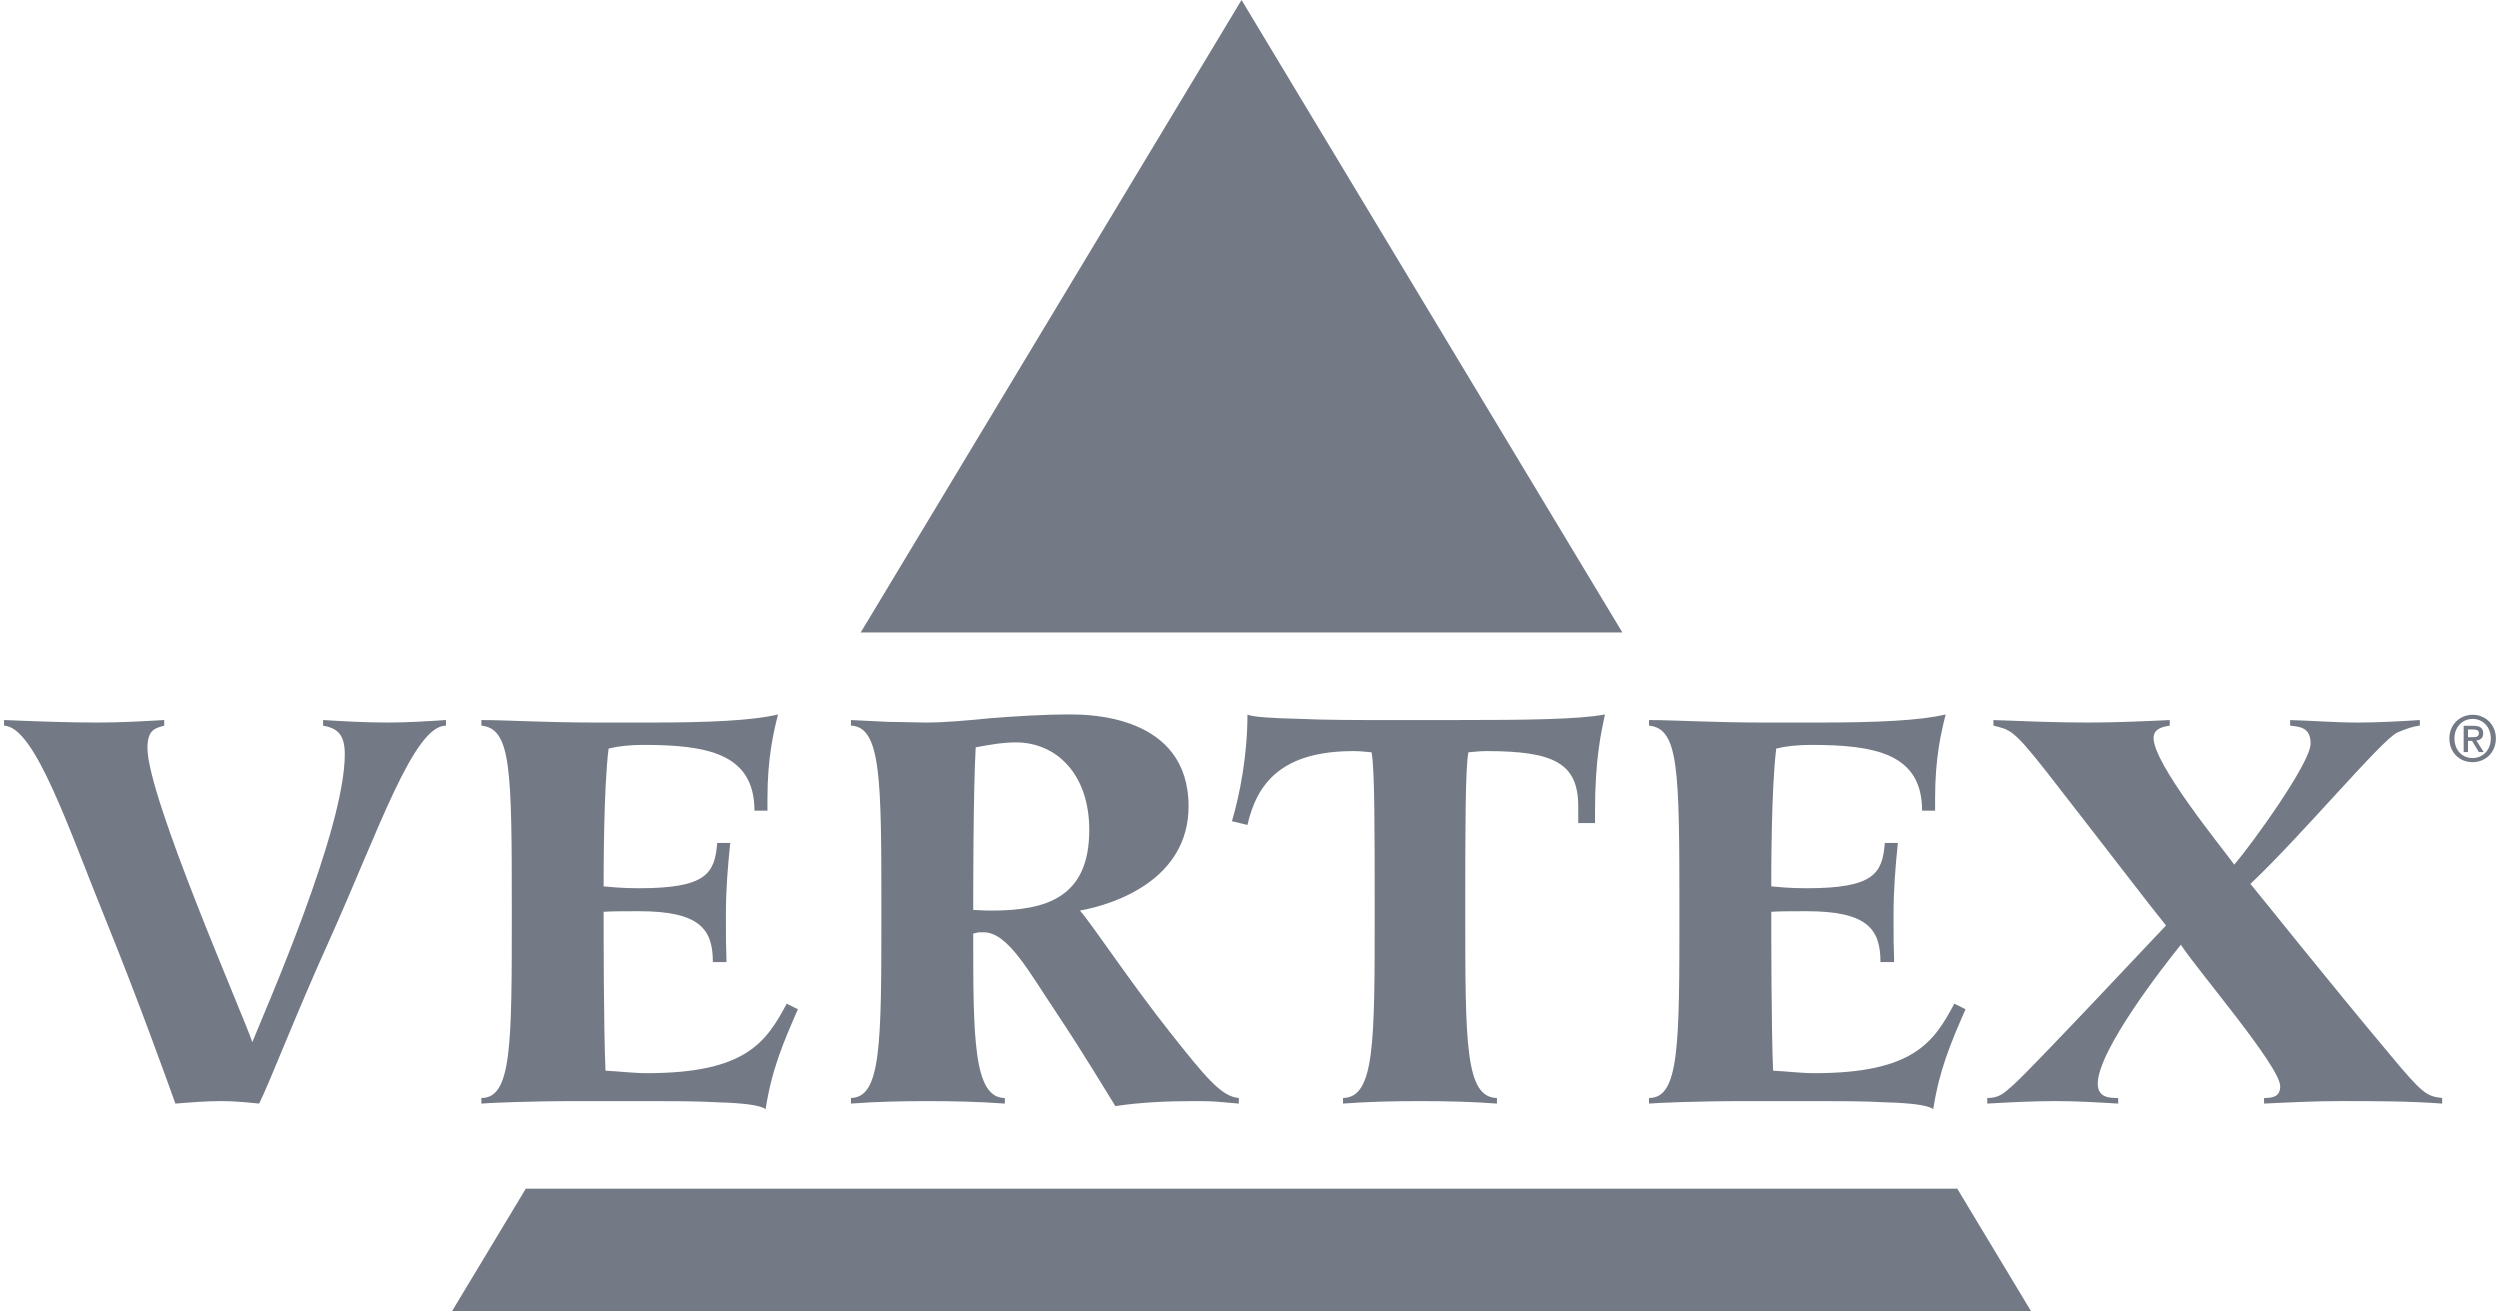<svg width="122" height="64" viewBox="0 0 122 64" fill="none" xmlns="http://www.w3.org/2000/svg">
<path d="M79.171 30.863L60.587 0L42.003 30.863H79.171Z" fill="#737A85"/>
<path d="M25.659 58.007L22.05 63.999L99.124 64L95.514 58.007H25.659Z" fill="#737A85"/>
<path d="M21.763 35.411C20.188 35.411 18.492 40.499 16.07 45.89C14.464 49.433 13.162 52.825 12.647 53.855C12.042 53.794 11.437 53.733 10.8 53.733C10.073 53.733 9.316 53.794 8.559 53.855C8.105 52.584 6.741 48.797 5.197 44.981C3.349 40.439 1.714 35.471 0.199 35.411V35.138C1.745 35.2 3.258 35.26 4.772 35.26C5.863 35.26 6.953 35.2 8.014 35.138V35.411C7.619 35.533 7.196 35.562 7.196 36.502C7.196 38.894 11.83 49.433 12.314 50.856C12.98 49.192 16.826 40.499 16.826 36.804C16.826 35.774 16.403 35.533 15.767 35.411V35.138C16.796 35.2 17.857 35.26 18.916 35.26C19.854 35.26 20.823 35.2 21.763 35.138V35.411Z" fill="#737A85"/>
<path d="M38.937 49.252C38.209 50.917 37.664 52.189 37.362 54.127C37.089 53.916 36.15 53.825 35.061 53.794C33.969 53.734 32.729 53.734 31.729 53.734H28.155C25.733 53.734 23.794 53.825 23.491 53.855V53.582C24.976 53.582 24.976 51.009 24.976 44.496C24.976 37.501 24.945 35.562 23.491 35.41V35.139C24.127 35.139 24.884 35.169 25.793 35.199C26.731 35.229 27.823 35.26 29.125 35.26H31.729C34.576 35.26 36.695 35.169 37.968 34.866C37.755 35.714 37.452 36.955 37.452 38.955V39.56H36.817C36.817 36.774 34.516 36.351 31.396 36.351C30.759 36.351 30.184 36.41 29.699 36.531C29.457 38.469 29.457 42.498 29.457 43.256C29.852 43.285 30.305 43.346 31.184 43.346C34.484 43.346 34.879 42.62 35 41.135H35.636C35.515 42.285 35.424 43.437 35.424 44.618C35.424 46.617 35.424 45.375 35.454 46.95H34.788C34.788 45.344 34.151 44.467 31.184 44.467C30.457 44.467 29.852 44.467 29.457 44.496C29.457 45.466 29.457 50.251 29.549 52.249C30.215 52.28 30.88 52.37 31.577 52.37C36.393 52.37 37.392 50.856 38.392 48.978L38.937 49.252Z" fill="#737A85"/>
<path d="M41.526 53.582C43.011 53.553 43.011 50.918 43.011 44.496C43.011 38.076 43.011 35.471 41.526 35.41V35.139C42.102 35.169 42.768 35.199 43.404 35.229C44.039 35.229 44.675 35.26 45.16 35.26C46.069 35.26 47.129 35.169 48.34 35.048C49.521 34.957 50.854 34.865 52.218 34.865C53.066 34.865 58.002 34.865 58.002 39.348C58.002 42.922 54.398 44.134 52.701 44.436C53.337 45.163 55.125 47.888 57.093 50.371C58.819 52.553 59.607 53.522 60.455 53.582V53.855C60.152 53.825 59.757 53.794 59.395 53.763C59 53.734 58.607 53.734 58.214 53.734C56.972 53.734 55.67 53.794 54.428 53.975C54.065 53.401 52.914 51.463 51.521 49.373C50.218 47.434 49.188 45.496 48.007 45.496C47.583 45.496 47.826 45.496 47.493 45.557C47.493 50.584 47.493 53.582 49.036 53.582V53.855C47.826 53.763 46.462 53.734 45.282 53.734C44.01 53.734 42.708 53.763 41.526 53.855V53.582ZM48.371 44.436C51.066 44.436 53.156 43.801 53.156 40.499C53.156 37.743 51.521 36.229 49.581 36.229C48.916 36.229 48.25 36.35 47.614 36.471C47.493 38.652 47.493 43.467 47.493 44.406C47.734 44.406 47.887 44.436 48.371 44.436Z" fill="#737A85"/>
<path d="M77.018 39.348C77.018 37.228 75.807 36.653 72.536 36.653C72.234 36.653 71.96 36.684 71.658 36.714C71.505 37.471 71.505 40.53 71.505 44.496C71.505 50.916 71.505 53.553 73.05 53.582V53.855C71.869 53.763 70.567 53.734 69.295 53.734C68.022 53.734 66.721 53.763 65.54 53.855V53.582C67.085 53.553 67.085 50.916 67.085 44.496C67.085 40.53 67.085 37.471 66.933 36.714C66.63 36.684 66.358 36.653 66.054 36.653C62.512 36.653 61.33 38.257 60.876 40.257L60.119 40.075C60.512 38.742 60.876 36.833 60.876 34.865C61.058 34.987 62.057 35.048 63.36 35.078C64.662 35.139 66.266 35.139 67.599 35.139H70.901C74.535 35.139 77.049 35.108 78.32 34.865C78.139 35.744 77.837 37.016 77.837 39.59V40.166H77.018V39.348Z" fill="#737A85"/>
<path d="M95.918 49.252C95.191 50.917 94.645 52.189 94.342 54.127C94.07 53.916 93.131 53.825 92.04 53.794C90.951 53.734 89.709 53.734 88.709 53.734H85.135C82.712 53.734 80.774 53.825 80.472 53.855V53.582C81.955 53.582 81.955 51.009 81.955 44.496C81.955 37.501 81.925 35.562 80.472 35.41V35.139C81.107 35.139 81.865 35.169 82.773 35.199C83.711 35.229 84.802 35.26 86.105 35.26H88.709C91.556 35.26 93.676 35.169 94.948 34.866C94.736 35.714 94.433 36.955 94.433 38.955V39.56H93.798C93.798 36.774 91.496 36.351 88.376 36.351C87.74 36.351 87.165 36.41 86.68 36.531C86.438 38.469 86.438 42.498 86.438 43.256C86.832 43.285 87.287 43.346 88.164 43.346C91.465 43.346 91.859 42.62 91.981 41.135H92.617C92.495 42.285 92.405 43.437 92.405 44.618C92.405 46.617 92.405 45.375 92.434 46.95H91.767C91.767 45.344 91.132 44.467 88.164 44.467C87.437 44.467 86.832 44.467 86.438 44.496C86.438 45.466 86.438 50.251 86.528 52.249C87.195 52.28 87.861 52.37 88.558 52.37C93.373 52.37 94.373 50.856 95.371 48.978L95.918 49.252Z" fill="#737A85"/>
<path d="M96.979 53.582C97.584 53.582 97.796 53.34 98.281 52.917C99.25 52.038 105.58 45.284 105.701 45.163C105.125 44.466 102.763 41.378 99.886 37.682C98.221 35.562 98.1 35.623 97.281 35.41V35.139C98.827 35.199 100.371 35.26 101.915 35.26C103.217 35.26 104.61 35.199 105.883 35.139V35.41C105.519 35.472 105.095 35.562 105.095 36.017C105.095 37.288 108.396 41.316 109.033 42.195C109.912 41.166 112.757 37.227 112.757 36.289C112.757 35.472 112.212 35.472 111.759 35.41V35.139C112.848 35.169 113.939 35.26 115.059 35.26C116.058 35.26 117.119 35.199 118.088 35.139V35.41C117.784 35.441 117.421 35.562 116.998 35.744C116.27 36.046 112.303 40.802 109.82 43.133C110.426 43.86 113.485 47.708 116.603 51.432C118.239 53.402 118.421 53.492 119.178 53.582V53.855C117.542 53.733 115.877 53.733 114.241 53.733C113 53.733 111.729 53.794 110.486 53.855V53.582C110.909 53.582 111.274 53.522 111.274 53.008C111.274 52.038 107.155 47.253 106.427 46.101C105.641 47.072 102.37 51.25 102.37 52.886C102.37 53.582 102.975 53.582 103.368 53.582V53.855C102.339 53.794 101.339 53.733 100.31 53.733C99.19 53.733 98.069 53.794 96.979 53.855V53.582Z" fill="#737A85"/>
<path d="M120.667 37.194C120.002 37.194 119.53 36.697 119.53 36.038C119.53 35.342 120.055 34.881 120.667 34.881C121.273 34.881 121.799 35.342 121.799 36.038C121.799 36.734 121.273 37.194 120.667 37.194ZM120.667 35.083C120.166 35.083 119.777 35.475 119.777 36.038C119.777 36.564 120.116 36.993 120.667 36.993C121.161 36.993 121.551 36.604 121.551 36.038C121.551 35.475 121.161 35.083 120.667 35.083ZM120.438 36.7H120.227V35.42H120.713C121.023 35.42 121.18 35.528 121.18 35.788C121.18 36.02 121.038 36.115 120.847 36.137L121.205 36.7H120.967L120.636 36.153H120.438V36.7ZM120.674 35.974C120.831 35.974 120.97 35.958 120.97 35.771C120.97 35.618 120.819 35.599 120.692 35.599H120.438V35.974H120.674Z" fill="#737A85"/>
</svg>

